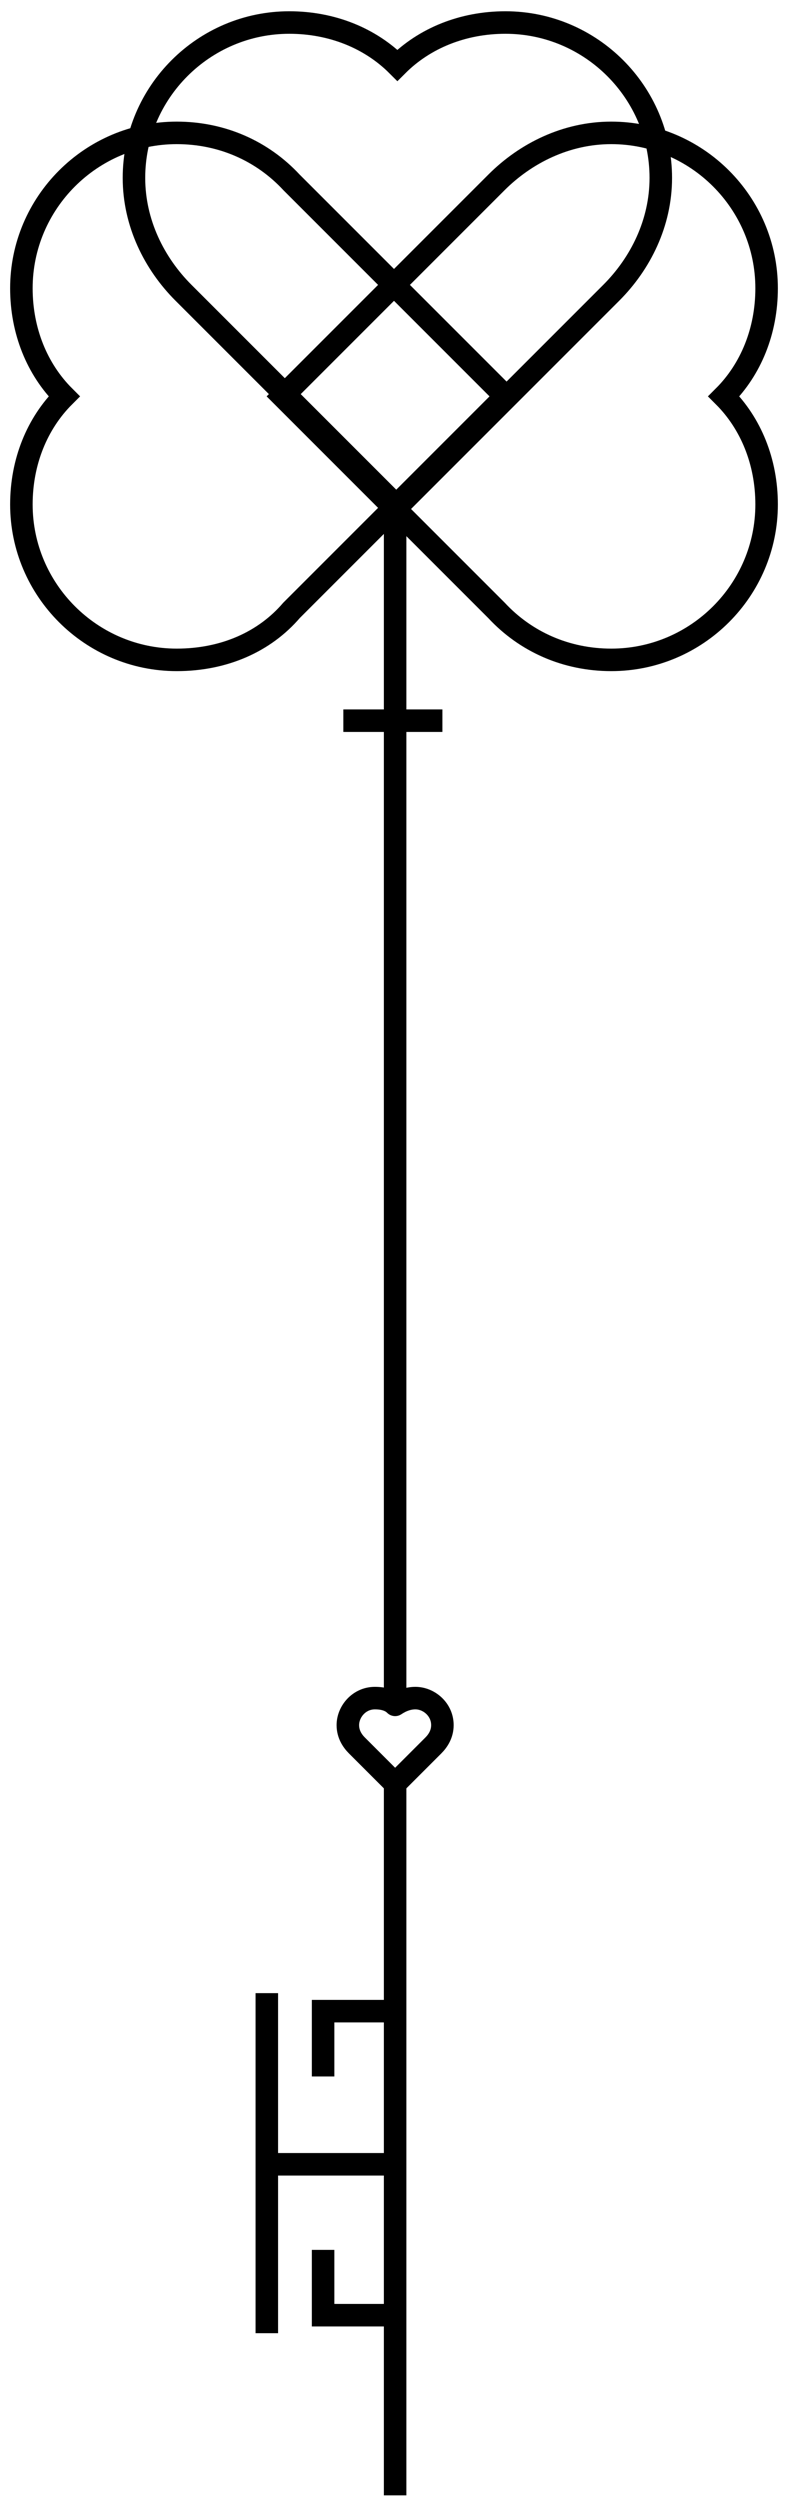 <svg width="35" height="111" viewBox="0 0 35 111" fill="none" xmlns="http://www.w3.org/2000/svg">
<path d="M29.35 7.9C29.35 4.1 26.25 1 22.45 1C20.55 1 18.85 1.7 17.65 2.9C16.45 1.7 14.75 1 12.85 1C9.05 1 5.95 4.1 5.95 7.9C5.95 9.9 6.85 11.7 8.15 13L17.65 22.5L27.15 13C28.45 11.7 29.35 9.9 29.35 7.9Z" stroke="black" stroke-miterlimit="10"/>
<path d="M19.65 76.6C19.65 75.9 19.05 75.4 18.45 75.4C18.15 75.4 17.85 75.5 17.55 75.7C17.35 75.5 17.05 75.4 16.65 75.4C15.95 75.4 15.45 76 15.45 76.6C15.45 77 15.65 77.3 15.85 77.5L17.55 79.2L19.25 77.5C19.45 77.3 19.65 77 19.65 76.6Z" stroke="black" stroke-miterlimit="10" stroke-linecap="round" stroke-linejoin="round"/>
<path d="M27.15 29.3C30.95 29.3 34.05 26.2 34.05 22.4C34.05 20.5 33.35 18.8 32.15 17.6C33.35 16.4 34.05 14.7 34.05 12.8C34.05 9 30.95 5.9 27.15 5.9C25.15 5.9 23.35 6.8 22.05 8.1L12.55 17.6L22.05 27.1C23.35 28.5 25.15 29.3 27.15 29.3Z" stroke="black" stroke-miterlimit="10"/>
<path d="M12.95 27.1L22.45 17.6L12.95 8.1C11.65 6.7 9.85 5.9 7.85 5.9C4.05 5.9 0.95 9 0.95 12.8C0.95 14.7 1.65 16.4 2.85 17.6C1.65 18.8 0.95 20.5 0.95 22.4C0.95 26.2 4.05 29.3 7.85 29.3C9.95 29.3 11.75 28.5 12.95 27.1Z" stroke="black" stroke-miterlimit="10"/>
<path d="M17.55 22.5V75.8" stroke="black" stroke-miterlimit="10"/>
<path d="M15.25 32H19.65" stroke="black" stroke-miterlimit="10"/>
<path d="M17.451 89.3H14.351V92.2" stroke="black" stroke-miterlimit="10"/>
<path d="M17.451 102.8H14.351V99.9" stroke="black" stroke-miterlimit="10"/>
<path d="M17.55 79.2V110.8" stroke="black" stroke-miterlimit="10"/>
<path d="M17.55 96.1H12.15" stroke="black" stroke-miterlimit="10"/>
<path d="M11.851 88.5V103.6" stroke="black" stroke-miterlimit="10"/>
</svg>
